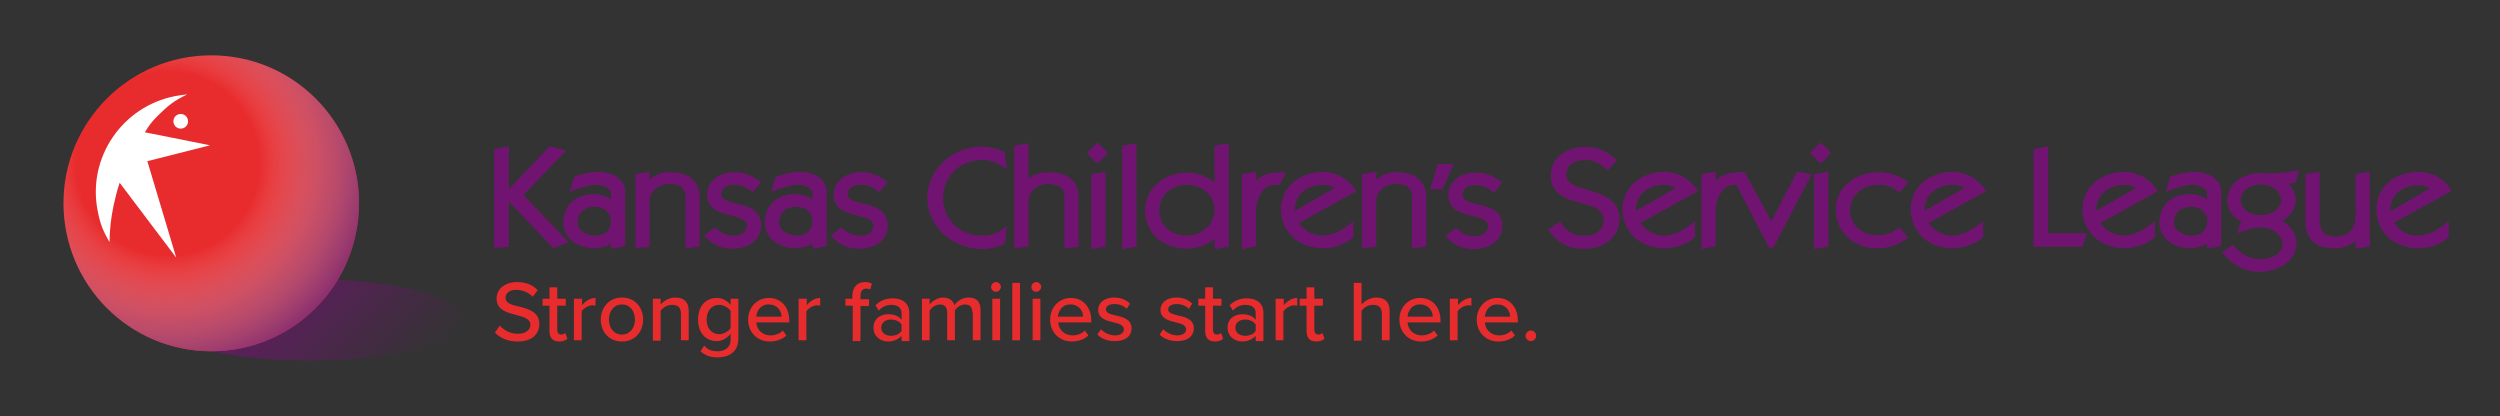 <?xml version="1.0" encoding="UTF-8"?>
<!-- Generator: Adobe Illustrator 28.1.0, SVG Export Plug-In . SVG Version: 6.00 Build 0)  -->
<svg xmlns="http://www.w3.org/2000/svg" xmlns:xlink="http://www.w3.org/1999/xlink" version="1.1" id="Layer_1" x="0px" y="0px" viewBox="0 0 614.2 102.2" style="enable-background:new 0 0 614.2 102.2;" xml:space="preserve">
<rect x="0" y="0" width="614.2" height="102.2" fill="#333333" stroke="none"/>
<style type="text/css">
	.Arched_x0020_Green{fill:url(#SVGID_1_);stroke:#FFFFFF;stroke-width:0.25;stroke-miterlimit:1;}
	.st0{fill-rule:evenodd;clip-rule:evenodd;fill:#711471;}
	.st1{fill-rule:evenodd;clip-rule:evenodd;fill:url(#SVGID_00000062881831141263592620000006101460468131248549_);}
	.st2{fill-rule:evenodd;clip-rule:evenodd;fill:#E82C2E;}
	.st3{fill-rule:evenodd;clip-rule:evenodd;fill:url(#SVGID_00000089551990256289395680000000720285606650178192_);}
	.st4{fill:#FFFFFF;}
	.st5{fill-rule:evenodd;clip-rule:evenodd;fill:#FFFFFF;}
	.st6{fill:#E82C2E;}
</style>
<linearGradient id="SVGID_1_" gradientUnits="userSpaceOnUse" x1="3.393" y1="447.143" x2="4.1" y2="446.436">
	<stop offset="0" style="stop-color:#20AC4B"></stop>
	<stop offset="0.983" style="stop-color:#19361A"></stop>
</linearGradient>
<g>
	<path class="st0" d="M269.6,35l2.6,2.6l-2.6,2.6l-2.6-2.6L269.6,35z M308.6,44.5v-2.3l-3.5,0.6v18.4l3.5-0.7v-8.9   c0-2.2,1.4-6.2,4.5-6.2c0.4,0,0.8,0,1.3,0.1l1.5-3.2C312.7,42.3,310.3,42.5,308.6,44.5z M298.4,35.8l3.5-0.6v25.4l-3.5,0.6v-2.5   c-1.8,1.5-4.2,2.3-6.7,2.4c-6.1,0-10.3-4-10.4-9.4c0.1-5.3,4.4-9.2,10.3-9.3c2.6,0,4.8,0.9,6.8,2.5V35.8z M298.4,51.7   c0-1.4-0.3-2.5-1-3.4c-1.3-1.9-3.5-2.9-5.9-2.9c-3.8,0.1-6.7,2.8-6.7,6.2c0.1,3.7,2.6,6.2,6.8,6.3   C295.3,57.9,298.3,55.1,298.4,51.7z M268.1,61.2l3.5-0.6V42.2l-3.5,0.6V61.2z M203.1,47.1v13.4l-3.5,0.6v-1.3   c-1.1,0.8-2.5,1.1-4,1.2c-4.2,0-7.7-2.4-7.7-6.4c0.1-4.1,2.9-6.9,7.5-6.9c1.6,0,2.9,0.5,4.2,1.3v-1.6c-0.1-1.5-2.5-2-3.7-2   c-2.1,0.1-4.4,1-6.4,1.7l1.1-3.7c2-0.7,3.8-1.1,5.9-1.2C199.9,42.3,203,43.9,203.1,47.1z M199.6,54.4c0-2.1-1.5-3.5-3.9-3.6   c-2.6,0-4.3,1.5-4.3,3.8c0,0.7,0.2,1.3,0.6,1.7c0.9,1,2.3,1.6,3.8,1.6C198.1,57.9,199.6,56.5,199.6,54.4z M153.6,47.1v13.4   l-3.5,0.6v-1.3c-1.1,0.8-2.5,1.1-4,1.2c-4.2,0-7.7-2.4-7.7-6.4c0.1-4.1,2.9-6.9,7.5-6.9c1.6,0,2.9,0.5,4.2,1.3v-1.6   c-0.1-1.5-2.5-2-3.7-2c-2.1,0.1-4.4,1-6.4,1.7l1.1-3.7c2-0.7,3.8-1.1,5.9-1.2C150.4,42.3,153.6,43.9,153.6,47.1z M150.1,54.4   c0-2.1-1.5-3.5-3.9-3.6c-2.6,0-4.3,1.5-4.3,3.8c0,0.7,0.2,1.3,0.6,1.7c0.9,1,2.3,1.6,3.8,1.6C148.7,57.9,150.1,56.5,150.1,54.4z    M257.5,42.3c-1.7,0-3.5,0.5-4.8,1.5v-8.6l-3.5,0.6V61l3.5-0.4V49.2c0.1-2.3,2.3-4,4.8-4c2.4,0,4,0.8,4,3.1V61l3.5-0.4V48.8   C265.1,44.4,262.3,42.3,257.5,42.3z M139.1,37l-4-1.1L125,46.5V35.9l-3.6,0.8V61l3.6-0.4V49.5L136,61l3.7-1.5l-11.1-11.6L139.1,37z    M164.4,42.3c-1.8,0-3.5,0.7-4.8,1.8v-1.9l-3.5,0.6V61l3.5-0.4V49.2c0.1-2.3,2.3-4,4.8-4c2.4,0,4,0.8,4,3.1V61l3.5-0.4V48.8   C171.9,44.4,169.1,42.3,164.4,42.3z M231.7,48.6c0-5,3.8-9.2,9.6-9.3c2.7,0,4.1,0.9,6.1,2.3l-0.6-4.3c-1.7-0.7-3.5-1.2-5.4-1.3   c-7.7,0.1-13.5,5.7-13.6,12.6c0.1,6.9,5.9,12.5,13.6,12.6c1.9,0,3.7-0.5,5.4-1.3l0.6-4.3c-2.1,1.5-3.3,2.3-6.1,2.3   C235.5,57.9,231.7,53.6,231.7,48.6z M208.3,47.7c0-1.7,1.6-2.3,3.2-2.3c1.9,0,3.2,0.8,4.6,1.8l2-2.5c-2.1-1.4-3.8-2.4-6.5-2.4   c-3.6,0-6.7,2-6.8,5.5c0.1,6.4,9.6,4.1,9.8,7.6c0,1.8-1.5,2.5-3.3,2.5c-2.1,0-3.2-0.8-4.6-2l-2.6,2c1.8,1.9,3.8,3.2,6.7,3.2   c4,0,7.2-1.8,7.3-5.7C217.9,48.6,208.4,51.2,208.3,47.7z M177.2,47.7c0.1-1.7,1.6-2.3,3.2-2.3c1.8,0,3.2,0.8,4.6,1.8l2-2.5   c-2.1-1.4-3.8-2.4-6.5-2.4c-3.6,0-6.7,2-6.8,5.5c0.1,6.4,9.6,4.1,9.8,7.6c-0.1,1.8-1.5,2.5-3.3,2.5c-2.1,0-3.2-0.8-4.6-2l-2.6,2   c1.8,1.9,3.8,3.2,6.7,3.2c4,0,7.2-1.8,7.3-5.7C186.9,48.6,177.4,51.2,177.2,47.7z M275.7,61.2l3.5-0.6V35.2l-3.5,0.6V61.2z    M333.2,47l-14.1,7.8c1.2,1.8,3.3,3,5.7,3.1c3.2-0.1,5.4-1.7,7.7-3.5v3.9c-2,1.7-4.8,2.7-7.5,2.7c-6.2-0.1-10.2-4.1-10.3-9.6   c0.1-5.4,4.4-9.1,10.4-9.2C328.7,42.4,331.5,44.1,333.2,47z M327.9,46.2c-0.8-0.5-1.8-0.8-2.9-0.8c-4,0.1-6.8,2.4-6.9,6.1v0.3   L327.9,46.2z M362.5,45.5c1.8,0,3.2,0.8,4.6,1.8l2-2.5c-2.1-1.4-3.8-2.4-6.5-2.4c-3.6,0-6.7,2-6.8,5.5c0.1,6.4,9.6,4.1,9.8,7.6   c-0.1,1.8-1.5,2.5-3.3,2.5c-2.1,0-3.2-0.8-4.6-2l-2.6,2c1.8,1.9,3.8,3.2,6.7,3.2c4,0,7.2-1.8,7.3-5.7c-0.1-6.7-9.6-4.1-9.8-7.6   C359.3,46.1,360.8,45.5,362.5,45.5z M353.2,40.3l-1.8,6.2h3l2.7-6.2H353.2z M342.9,42.3c-1.8,0-3.5,0.7-4.8,1.8v-1.9l-3.5,0.6V61   l3.5-0.4V49.2c0.1-2.3,2.3-4,4.8-4c2.4,0,4,0.8,4,3.1V61l3.5-0.4V48.8C350.5,44.4,347.7,42.3,342.9,42.3z M388.9,46.3   c-1.9-0.5-4-1.3-4.1-3.3c0.1-2.6,2.1-3.7,4.8-3.7c2.3,0,3.7,1.1,5.4,2.5l2.2-2.4c-2.1-2-4.4-3.3-7.6-3.3c-4.8,0-8.6,2.6-8.6,7.1   c0.1,5,4.5,5.9,8.9,7.1c2.1,0.6,4,1.5,4.1,3.7c-0.1,2.6-1.9,3.9-4.7,3.9c-3.1,0-4.5-1.2-6.1-3.5l-2.8,2c2.1,3.2,4.7,4.8,8.9,4.7   c4.9,0,8.6-2.9,8.6-7.4C397.7,48.8,393.4,47.6,388.9,46.3z M417.1,47L403,54.8c1.2,1.8,3.4,3,5.7,3.1c3.2-0.1,5.4-1.7,7.7-3.5v3.9   c-2,1.7-4.8,2.7-7.5,2.7c-6.1-0.1-10.2-4.1-10.3-9.6c0.1-5.4,4.4-9.1,10.4-9.2C412.6,42.4,415.4,44.1,417.1,47z M411.7,46.2   c-0.8-0.5-1.8-0.8-2.9-0.8c-4,0.1-6.8,2.4-6.9,6.1l0,0.3L411.7,46.2z M435.2,54.4l-6.5-12l0-0.1c0,0-0.1,0-0.1,0l0-0.1l-0.3,0.1   c-2.9,0-5.2,0.3-6.8,2.2v-2.3l-3.5,0.6v18.4l3.5-0.7v-8.9c0-2.2,1.4-6.2,4.5-6.2c0.2,0,0.4,0,0.6,0l8.1,15.6h0.9l9.5-18.2l-3.6-0.6   L435.2,54.4z M444.7,37.6l2.6,2.6l2.6-2.6l-2.6-2.6L444.7,37.6z M445.7,61.2l3.5-0.6V42.2l-3.5,0.6V61.2z M461.5,45.4   c2.3,0,3.6,0.6,5.2,1.9l2.2-2.6c-2.3-1.4-4.5-2.4-7.3-2.4c-5.8,0-10.6,3.8-10.6,9.2c0.1,5.4,4.2,9.5,10.2,9.5   c2.9,0,5.4-0.9,7.6-2.7l-2.1-2.4c-1.8,1.3-3.3,1.9-5.6,1.9c-3.8,0-6.6-2.8-6.6-6.2C454.6,48,457.4,45.5,461.5,45.4z M487.9,47   l-14.1,7.8c1.2,1.8,3.4,3,5.7,3.1c3.2-0.1,5.4-1.7,7.7-3.5v3.9c-2,1.7-4.8,2.7-7.5,2.7c-6.2-0.1-10.2-4.1-10.3-9.6   c0.1-5.4,4.4-9.1,10.4-9.2C483.4,42.4,486.2,44.1,487.9,47z M482.6,46.2c-0.8-0.5-1.8-0.8-2.9-0.8c-4,0.1-6.8,2.4-6.9,6.1l0,0.3   L482.6,46.2z M503.2,35.9l-3.6,0.8v23.9h12l1.1-3.3h-9.5V35.9z M530.1,47L516,54.8c1.2,1.8,3.3,3,5.7,3.1c3.2-0.1,5.4-1.7,7.7-3.5   v3.9c-2,1.7-4.8,2.7-7.5,2.7c-6.1-0.1-10.2-4.1-10.3-9.6c0.1-5.4,4.4-9.1,10.4-9.2C525.6,42.4,528.4,44.1,530.1,47z M524.8,46.2   c-0.8-0.5-1.8-0.8-2.9-0.8c-4,0.1-6.8,2.4-6.9,6.1l0,0.3L524.8,46.2z M545.7,47.1v13.4l-3.5,0.6v-1.3c-1.1,0.8-2.5,1.1-4,1.2   c-4.2,0-7.7-2.4-7.7-6.4c0.1-4.1,2.9-6.9,7.5-6.9c1.6,0,2.9,0.5,4.2,1.3v-1.6c-0.1-1.5-2.5-2-3.7-2c-2.1,0.1-4.4,1-6.4,1.7l1.1-3.7   c2-0.7,3.8-1.1,5.9-1.2C542.5,42.3,545.7,43.9,545.7,47.1z M542.3,54.4c0-2.1-1.5-3.5-3.9-3.6c-2.6,0-4.3,1.5-4.3,3.8   c0,0.7,0.2,1.3,0.6,1.7c0.9,1,2.4,1.6,3.8,1.6C540.8,57.9,542.2,56.5,542.3,54.4z M562.5,45.1l-0.3,0c1.1,1.2,1.8,2.4,1.8,4   c0,2.1-1.3,4-3.3,5.2c2.2,1.3,3.5,3.1,3.5,5.5c-0.1,4.5-4.6,7-9.2,7c-4-0.1-6.8-2-9.1-4.8l2.7-1.8c1.8,2,3.6,3.4,6.7,3.5   c2.3,0,5.4-1.2,5.5-3.6c-0.1-2.5-2.7-4.2-5.3-4.2c-2.2,0-3.9,0.7-5.9,1.4l1-2.9c-2-1-3.4-3-3.4-5c0.1-4.4,3.8-6.9,8.4-6.9l2.3,0.1   c2.4,0,4.7-0.4,7-0.8l-1,3.2C563.3,44.9,562.9,45,562.5,45.1z M560.4,49.1c-0.1-2.4-2.5-3.8-5-3.8c-0.9,0-1.6,0.2-2.4,0.5   c-1.6,0.6-2.5,1.8-2.5,3.4c0.1,2.4,2.5,3.7,4.9,3.7C557.8,52.8,560.4,51.6,560.4,49.1z M578.8,50.8c0,3.5-0.2,7.4-5,7.3   c-3,0-3.9-1.6-3.9-4.1V42.2l-3.5,0.6v11.4c-0.1,4.3,2.2,6.8,7.1,6.8c2,0,3.8-0.6,5.2-1.8V61l3.5-0.4V42.2l-3.5,0.6V50.8z    M593.9,57.9c3.2-0.1,5.4-1.7,7.7-3.5v3.9c-2,1.7-4.8,2.7-7.5,2.7c-6.1-0.1-10.2-4.1-10.3-9.6c0.1-5.4,4.4-9.1,10.3-9.2   c3.7,0.1,6.5,1.8,8.2,4.7l-14.1,7.8C589.4,56.7,591.5,57.9,593.9,57.9z M587.3,51.9l9.7-5.6c-0.8-0.5-1.8-0.8-2.9-0.8   c-4,0.1-6.8,2.4-6.9,6.1L587.3,51.9z"></path>
	
		<linearGradient id="SVGID_00000137852905612811682220000016329366625917744792_" gradientUnits="userSpaceOnUse" x1="938.775" y1="-1266.643" x2="1205.801" y2="-999.617" gradientTransform="matrix(0.146 0 0 0.146 -79.8 243.854)">
		<stop offset="0" style="stop-color:#711471"></stop>
		<stop offset="1" style="stop-color:#711471;stop-opacity:0"></stop>
	</linearGradient>
	<path style="fill-rule:evenodd;clip-rule:evenodd;fill:url(#SVGID_00000137852905612811682220000016329366625917744792_);" d="   M38.9,78.6c0-5.5,16.8-10,37.6-10c20.8,0,37.6,4.5,37.6,10c0,5.5-16.8,10-37.6,10C55.8,88.7,38.9,84.2,38.9,78.6z"></path>
	<path class="st2" d="M15.6,49.9c0-20.1,16.3-36.3,36.3-36.3c20.1,0,36.3,16.3,36.3,36.3C88.2,70,72,86.3,51.9,86.3   C31.8,86.3,15.6,70,15.6,49.9z"></path>
	
		<radialGradient id="SVGID_00000170260298516113016780000005582211700094448787_" cx="828.096" cy="-1510.938" r="383.856" gradientTransform="matrix(0.146 0 0 0.146 -79.743 260.774)" gradientUnits="userSpaceOnUse">
		<stop offset="0" style="stop-color:#FFFFFF;stop-opacity:0"></stop>
		<stop offset="0.403" style="stop-color:#FFFFFF;stop-opacity:0"></stop>
		<stop offset="0.538" style="stop-color:#C7B0CD;stop-opacity:0.226"></stop>
		<stop offset="0.706" style="stop-color:#9C6DA0;stop-opacity:0.507"></stop>
		<stop offset="0.844" style="stop-color:#834285;stop-opacity:0.739"></stop>
		<stop offset="0.946" style="stop-color:#752376;stop-opacity:0.909"></stop>
		<stop offset="1" style="stop-color:#711471"></stop>
	</radialGradient>
	<path style="fill-rule:evenodd;clip-rule:evenodd;fill:url(#SVGID_00000170260298516113016780000005582211700094448787_);" d="   M15.6,49.9c0-20.1,16.3-36.3,36.3-36.3c20.1,0,36.3,16.3,36.3,36.3C88.2,70,72,86.3,51.9,86.3C31.8,86.3,15.6,70,15.6,49.9z"></path>
	<path class="st4" d="M24,51.8c-2.6-13,6-25.7,19.1-28.2c1.1-0.2,1.8-0.3,2.9-0.4c-3.2,1.5-4.8,2.8-7.3,5.3c-1.4,1.4-2.1,2.3-3.1,4   l16,3.2l-15.4,3.9l7.1,23.7L29.4,44.9c-0.7,2.1-1,3.4-1.5,5.6c-0.7,3.5-0.9,5.5-1,9C25.3,56.7,24.6,55,24,51.8z"></path>
	<path class="st5" d="M42.6,29.8c0-1,0.8-1.8,1.8-1.8c1,0,1.8,0.8,1.8,1.8c0,1-0.8,1.8-1.8,1.8C43.4,31.6,42.6,30.8,42.6,29.8z"></path>
</g>
<g>
	<path class="st6" d="M122.8,80c1,1.1,2.5,2,4.4,2c2.3,0,3.1-1.2,3.1-2.2c0-1.5-1.6-1.9-3.4-2.4c-2.3-0.6-4.9-1.2-4.9-4.1   c0-2.3,2.1-4,5-4c2.2,0,3.9,0.7,5.1,2l-1.2,1.6c-1.1-1.1-2.6-1.7-4.1-1.7c-1.6,0-2.6,0.8-2.6,2c0,1.3,1.5,1.7,3.3,2.1   c2.3,0.6,5,1.3,5,4.3c0,2.2-1.5,4.3-5.3,4.3c-2.5,0-4.4-0.9-5.6-2.2L122.8,80z"></path>
	<path class="st6" d="M135,81.4v-6.3h-1.7v-1.7h1.7v-2.8h1.9v2.8h2.1v1.7h-2.1V81c0,0.7,0.3,1.2,1,1.2c0.4,0,0.8-0.2,1-0.4l0.5,1.4   c-0.4,0.4-1,0.7-2,0.7C135.8,83.9,135,83,135,81.4z"></path>
	<path class="st6" d="M141.1,73.4h1.9V75c0.8-1,2-1.8,3.3-1.8v1.9c-0.2,0-0.4-0.1-0.7-0.1c-1,0-2.2,0.7-2.7,1.5v7.1h-1.9V73.4z"></path>
	<path class="st6" d="M147.6,78.5c0-2.9,2-5.4,5.2-5.4c3.2,0,5.2,2.4,5.2,5.4c0,3-2,5.4-5.2,5.4C149.6,83.9,147.6,81.5,147.6,78.5z    M156,78.5c0-1.9-1.1-3.7-3.2-3.7c-2,0-3.2,1.7-3.2,3.7c0,1.9,1.1,3.7,3.2,3.7C154.8,82.2,156,80.5,156,78.5z"></path>
	<path class="st6" d="M167.3,77.1c0-1.7-0.9-2.2-2.2-2.2c-1.2,0-2.3,0.7-2.8,1.5v7.3h-1.9V73.4h1.9v1.4c0.7-0.8,2-1.7,3.6-1.7   c2.2,0,3.3,1.1,3.3,3.3v7.2h-1.9V77.1z"></path>
	<path class="st6" d="M173,84.9c0.8,1,1.9,1.4,3.3,1.4c1.6,0,3.2-0.8,3.2-2.9V82c-0.8,1-2,1.8-3.4,1.8c-2.6,0-4.6-1.9-4.6-5.3   c0-3.3,1.9-5.3,4.6-5.3c1.3,0,2.5,0.6,3.4,1.7v-1.5h1.9v9.8c0,3.5-2.6,4.6-5.1,4.6c-1.7,0-3-0.4-4.2-1.5L173,84.9z M179.5,76.4   c-0.5-0.8-1.7-1.5-2.8-1.5c-1.9,0-3.1,1.5-3.1,3.6c0,2.1,1.2,3.6,3.1,3.6c1.1,0,2.3-0.7,2.8-1.5V76.4z"></path>
	<path class="st6" d="M188.9,73.2c3.1,0,5,2.4,5,5.5v0.5h-8.1c0.1,1.7,1.4,3.2,3.5,3.2c1.1,0,2.3-0.4,3-1.2l0.9,1.2   c-1,1-2.5,1.5-4.1,1.5c-3,0-5.3-2.2-5.3-5.4C183.8,75.6,185.9,73.2,188.9,73.2z M185.8,77.8h6.2c0-1.4-1-3-3.1-3   C186.9,74.7,185.9,76.4,185.8,77.8z"></path>
	<path class="st6" d="M196.3,73.4h1.9V75c0.8-1,2-1.8,3.3-1.8v1.9c-0.2,0-0.4-0.1-0.7-0.1c-1,0-2.2,0.7-2.7,1.5v7.1h-1.9V73.4z"></path>
	<path class="st6" d="M209.4,75.1h-1.7v-1.7h1.7v-0.7c0-2.2,1.3-3.4,3.1-3.4c0.7,0,1.2,0.1,1.7,0.4l-0.4,1.4   c-0.3-0.1-0.6-0.2-0.9-0.2c-1,0-1.5,0.6-1.5,1.9v0.7h2.1v1.7h-2.1v8.6h-1.9V75.1z"></path>
	<path class="st6" d="M221.5,82.5c-0.8,0.9-2,1.4-3.3,1.4c-1.7,0-3.6-1.1-3.6-3.4c0-2.3,1.8-3.3,3.6-3.3c1.4,0,2.6,0.4,3.3,1.4v-1.7   c0-1.3-1-2-2.5-2c-1.2,0-2.2,0.4-3.1,1.4l-0.8-1.3c1.1-1.1,2.5-1.7,4.2-1.7c2.2,0,4.1,1,4.1,3.6v6.9h-1.9V82.5z M221.5,79.7   c-0.6-0.8-1.6-1.2-2.6-1.2c-1.4,0-2.4,0.8-2.4,2s1,2,2.4,2c1.1,0,2.1-0.4,2.6-1.2V79.7z"></path>
	<path class="st6" d="M238.9,76.8c0-1.2-0.5-2-1.8-2c-1,0-2.1,0.7-2.5,1.5v7.3h-1.9v-6.8c0-1.2-0.5-2-1.8-2c-1,0-2,0.7-2.5,1.5v7.3   h-1.9V73.4h1.9v1.4c0.4-0.6,1.8-1.7,3.3-1.7c1.5,0,2.5,0.8,2.8,1.9c0.6-1,1.9-1.9,3.5-1.9c1.9,0,2.9,1,2.9,3.1v7.4h-1.9V76.8z"></path>
	<path class="st6" d="M243.5,70.5c0-0.7,0.6-1.2,1.2-1.2c0.7,0,1.2,0.6,1.2,1.2s-0.6,1.2-1.2,1.2C244.1,71.7,243.5,71.2,243.5,70.5z    M243.8,73.4h1.9v10.2h-1.9V73.4z"></path>
	<path class="st6" d="M248.7,69.5h1.9v14.1h-1.9V69.5z"></path>
	<path class="st6" d="M253.4,70.5c0-0.7,0.6-1.2,1.2-1.2c0.7,0,1.2,0.6,1.2,1.2s-0.6,1.2-1.2,1.2C253.9,71.7,253.4,71.2,253.4,70.5z    M253.7,73.4h1.9v10.2h-1.9V73.4z"></path>
	<path class="st6" d="M263.1,73.2c3.1,0,5,2.4,5,5.5v0.5H260c0.1,1.7,1.4,3.2,3.5,3.2c1.1,0,2.3-0.4,3-1.2l0.9,1.2   c-1,1-2.5,1.5-4.1,1.5c-3,0-5.3-2.2-5.3-5.4C258,75.6,260.1,73.2,263.1,73.2z M259.9,77.8h6.2c0-1.4-1-3-3.1-3   C261,74.7,260,76.4,259.9,77.8z"></path>
	<path class="st6" d="M270.5,80.9c0.7,0.8,2.1,1.5,3.4,1.5c1.4,0,2.2-0.6,2.2-1.5c0-1-1.2-1.4-2.5-1.7c-1.7-0.4-3.8-0.9-3.8-3.1   c0-1.6,1.4-3,3.9-3c1.8,0,3,0.6,3.9,1.5l-0.8,1.3c-0.6-0.7-1.7-1.2-3-1.2s-2.1,0.5-2.1,1.3c0,0.9,1.1,1.2,2.4,1.5   c1.8,0.4,3.9,0.9,3.9,3.2c0,1.8-1.4,3.1-4.1,3.1c-1.7,0-3.2-0.5-4.3-1.6L270.5,80.9z"></path>
	<path class="st6" d="M285.8,80.9c0.7,0.8,2.1,1.5,3.4,1.5c1.4,0,2.2-0.6,2.2-1.5c0-1-1.2-1.4-2.5-1.7c-1.7-0.4-3.8-0.9-3.8-3.1   c0-1.6,1.4-3,3.9-3c1.8,0,3,0.6,3.9,1.5l-0.8,1.3c-0.6-0.7-1.7-1.2-3-1.2s-2.1,0.5-2.1,1.3c0,0.9,1.1,1.2,2.4,1.5   c1.8,0.4,3.9,0.9,3.9,3.2c0,1.8-1.4,3.1-4.1,3.1c-1.7,0-3.2-0.5-4.3-1.6L285.8,80.9z"></path>
	<path class="st6" d="M296.1,81.4v-6.3h-1.7v-1.7h1.7v-2.8h1.9v2.8h2.1v1.7H298V81c0,0.7,0.3,1.2,1,1.2c0.4,0,0.8-0.2,1-0.4l0.5,1.4   c-0.4,0.4-1,0.7-2,0.7C296.9,83.9,296.1,83,296.1,81.4z"></path>
	<path class="st6" d="M308.5,82.5c-0.8,0.9-2,1.4-3.3,1.4c-1.7,0-3.6-1.1-3.6-3.4c0-2.3,1.8-3.3,3.6-3.3c1.4,0,2.6,0.4,3.3,1.4v-1.7   c0-1.3-1-2-2.5-2c-1.2,0-2.2,0.4-3.1,1.4l-0.8-1.3c1.1-1.1,2.5-1.7,4.2-1.7c2.2,0,4.1,1,4.1,3.6v6.9h-1.9V82.5z M308.5,79.7   c-0.6-0.8-1.6-1.2-2.6-1.2c-1.4,0-2.4,0.8-2.4,2s1,2,2.4,2c1.1,0,2.1-0.4,2.6-1.2V79.7z"></path>
	<path class="st6" d="M313.5,73.4h1.9V75c0.8-1,2-1.8,3.3-1.8v1.9c-0.2,0-0.4-0.1-0.7-0.1c-1,0-2.2,0.7-2.7,1.5v7.1h-1.9V73.4z"></path>
	<path class="st6" d="M321,81.4v-6.3h-1.7v-1.7h1.7v-2.8h1.9v2.8h2.1v1.7h-2.1V81c0,0.7,0.3,1.2,1,1.2c0.4,0,0.8-0.2,1-0.4l0.5,1.4   c-0.4,0.4-1,0.7-2,0.7C321.8,83.9,321,83,321,81.4z"></path>
	<path class="st6" d="M339.5,77.1c0-1.7-0.9-2.2-2.2-2.2c-1.2,0-2.3,0.7-2.8,1.5v7.3h-1.9V69.5h1.9v5.3c0.7-0.8,2.1-1.7,3.6-1.7   c2.2,0,3.3,1.1,3.3,3.3v7.2h-1.9V77.1z"></path>
	<path class="st6" d="M348.9,73.2c3.1,0,5,2.4,5,5.5v0.5h-8.1c0.1,1.7,1.4,3.2,3.5,3.2c1.1,0,2.3-0.4,3-1.2l0.9,1.2   c-1,1-2.5,1.5-4.1,1.5c-3,0-5.3-2.2-5.3-5.4C343.8,75.6,345.9,73.2,348.9,73.2z M345.8,77.8h6.2c0-1.4-1-3-3.1-3   C346.9,74.7,345.9,76.4,345.8,77.8z"></path>
	<path class="st6" d="M356.3,73.4h1.9V75c0.8-1,2-1.8,3.3-1.8v1.9c-0.2,0-0.4-0.1-0.7-0.1c-1,0-2.2,0.7-2.7,1.5v7.1h-1.9V73.4z"></path>
	<path class="st6" d="M367.9,73.2c3.1,0,5,2.4,5,5.5v0.5h-8.1c0.1,1.7,1.4,3.2,3.5,3.2c1.1,0,2.3-0.4,3-1.2l0.9,1.2   c-1,1-2.5,1.5-4.1,1.5c-3,0-5.3-2.2-5.3-5.4C362.8,75.6,364.9,73.2,367.9,73.2z M364.8,77.8h6.2c0-1.4-1-3-3.1-3   C365.9,74.7,364.9,76.4,364.8,77.8z"></path>
	<path class="st6" d="M376.1,81.2c0.7,0,1.3,0.6,1.3,1.3c0,0.7-0.6,1.3-1.3,1.3c-0.7,0-1.3-0.6-1.3-1.3   C374.8,81.8,375.4,81.2,376.1,81.2z"></path>
</g>
</svg>
